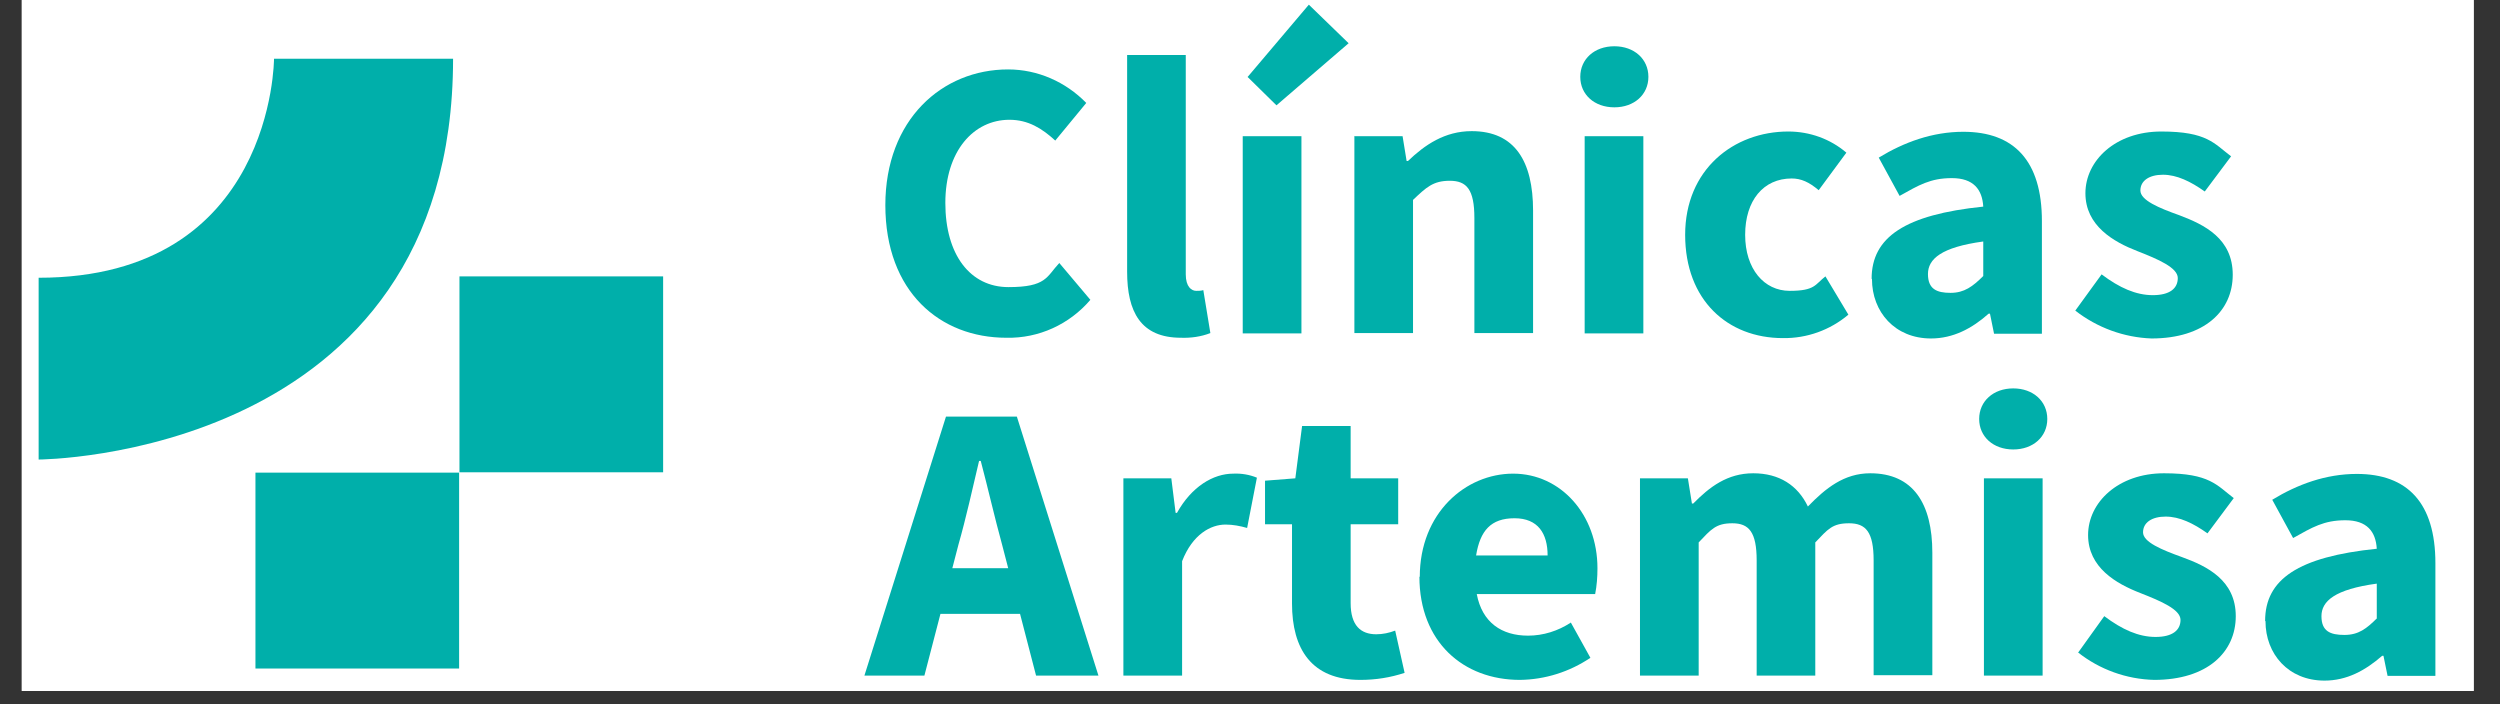 <svg xmlns="http://www.w3.org/2000/svg" xmlns:xlink="http://www.w3.org/1999/xlink" width="181" viewBox="0 0 135.75 38.25" height="51" preserveAspectRatio="xMidYMid meet"><rect x="0" y="0" width="135.75" height="38.25" fill="#333333" stroke="none"/><defs><clipPath id="0297e06563"><path d="M 1.184 0 L 134.32 0 L 134.32 37.516 L 1.184 37.516 Z M 1.184 0 " clip-rule="nonzero"></path></clipPath></defs><g clip-path="url(#0297e06563)"><path fill="#ffffff" d="M 1.184 0 L 134.32 0 L 134.32 37.516 L 1.184 37.516 Z M 1.184 0 " fill-opacity="1" fill-rule="nonzero"></path><path fill="#ffffff" d="M 1.184 0 L 134.32 0 L 134.32 37.516 L 1.184 37.516 Z M 1.184 0 " fill-opacity="1" fill-rule="nonzero"></path></g><path fill="#00afaa" d="M 13.871 25.664 L 24.93 25.664 L 24.93 36.301 L 13.871 36.301 Z M 13.871 25.664 " fill-opacity="1" fill-rule="nonzero"></path><path fill="#00afaa" d="M 24.949 15.008 L 36.008 15.008 L 36.008 25.645 L 24.949 25.645 Z M 24.949 15.008 " fill-opacity="1" fill-rule="nonzero"></path><path fill="#00afaa" d="M 2.098 15.098 L 2.098 24.953 C 2.098 24.953 24.602 24.879 24.602 3.188 L 14.879 3.188 C 14.879 3.188 14.879 15.082 2.098 15.082 Z M 2.098 15.098 " fill-opacity="1" fill-rule="nonzero"></path><path fill="#00afaa" d="M 48.074 11.148 C 48.074 6.484 51.168 3.77 54.738 3.77 C 56.348 3.77 57.867 4.445 58.984 5.59 L 57.301 7.633 C 56.586 6.977 55.836 6.504 54.812 6.504 C 52.871 6.504 51.332 8.195 51.332 11.02 C 51.332 13.844 52.688 15.59 54.758 15.59 C 56.824 15.59 56.824 15.027 57.52 14.281 L 59.207 16.281 C 58.07 17.613 56.402 18.379 54.645 18.34 C 51.059 18.34 48.074 15.863 48.074 11.129 Z M 48.074 11.148 " fill-opacity="1" fill-rule="nonzero"></path><path fill="#00afaa" d="M 61.203 14.77 L 61.203 2.988 L 64.387 2.988 L 64.387 14.898 C 64.387 15.574 64.699 15.793 64.953 15.793 C 65.082 15.793 65.211 15.793 65.34 15.754 L 65.723 18.086 C 65.211 18.285 64.66 18.359 64.129 18.34 C 61.934 18.34 61.203 16.922 61.203 14.754 Z M 61.203 14.77 " fill-opacity="1" fill-rule="nonzero"></path><path fill="#00afaa" d="M 67.48 7.395 L 70.668 7.395 L 70.668 18.105 L 67.48 18.105 Z M 67.738 4.188 L 71.07 0.254 L 73.23 2.348 L 69.312 5.719 L 67.738 4.172 Z M 67.738 4.188 " fill-opacity="1" fill-rule="nonzero"></path><path fill="#00afaa" d="M 73.559 7.395 L 76.16 7.395 L 76.379 8.742 L 76.453 8.742 C 77.367 7.867 78.449 7.121 79.914 7.121 C 82.258 7.121 83.246 8.762 83.246 11.438 L 83.246 18.086 L 80.059 18.086 L 80.059 11.84 C 80.059 10.289 79.641 9.816 78.723 9.816 C 77.809 9.816 77.441 10.18 76.727 10.855 L 76.727 18.086 L 73.543 18.086 L 73.543 7.375 Z M 73.559 7.395 " fill-opacity="1" fill-rule="nonzero"></path><path fill="#00afaa" d="M 85.809 4.172 C 85.809 3.207 86.578 2.512 87.66 2.512 C 88.738 2.512 89.508 3.207 89.508 4.172 C 89.508 5.137 88.738 5.828 87.66 5.828 C 86.578 5.828 85.809 5.137 85.809 4.172 Z M 86.047 7.395 L 89.234 7.395 L 89.234 18.105 L 86.047 18.105 Z M 86.047 7.395 " fill-opacity="1" fill-rule="nonzero"></path><path fill="#00afaa" d="M 91.504 12.75 C 91.504 9.199 94.141 7.141 97.105 7.141 C 98.262 7.141 99.379 7.539 100.258 8.289 L 98.754 10.328 C 98.242 9.891 97.801 9.691 97.289 9.691 C 95.75 9.691 94.762 10.891 94.762 12.75 C 94.762 14.605 95.789 15.793 97.18 15.793 C 98.57 15.793 98.555 15.445 99.121 15.008 L 100.367 17.086 C 99.379 17.922 98.113 18.379 96.812 18.359 C 93.812 18.359 91.504 16.301 91.504 12.75 Z M 91.504 12.75 " fill-opacity="1" fill-rule="nonzero"></path><path fill="#00afaa" d="M 101.629 15.137 C 101.629 12.879 103.441 11.656 107.691 11.219 C 107.637 10.289 107.16 9.672 105.988 9.672 C 104.816 9.672 104.191 10.055 103.148 10.637 L 102.016 8.559 C 103.387 7.723 104.926 7.156 106.609 7.156 C 109.355 7.156 110.875 8.723 110.875 12.004 L 110.875 18.121 L 108.277 18.121 L 108.055 17.031 L 107.984 17.031 C 107.086 17.832 106.059 18.379 104.852 18.379 C 102.895 18.379 101.648 16.938 101.648 15.152 Z M 107.691 14.988 L 107.691 13.113 C 105.418 13.422 104.688 14.062 104.688 14.879 C 104.688 15.699 105.164 15.902 105.914 15.902 C 106.664 15.902 107.121 15.555 107.691 14.988 Z M 107.691 14.988 " fill-opacity="1" fill-rule="nonzero"></path><path fill="#00afaa" d="M 112.688 16.867 L 114.117 14.898 C 115.086 15.629 115.984 16.027 116.898 16.027 C 117.816 16.027 118.254 15.664 118.254 15.098 C 118.254 14.535 117.191 14.078 116.074 13.641 C 114.758 13.133 113.238 12.258 113.238 10.492 C 113.238 8.723 114.867 7.141 117.359 7.141 C 119.848 7.141 120.23 7.797 121.148 8.488 L 119.719 10.398 C 118.949 9.852 118.199 9.488 117.449 9.488 C 116.699 9.488 116.223 9.816 116.223 10.344 C 116.223 10.875 117.23 11.293 118.348 11.691 C 119.699 12.203 121.238 12.949 121.238 14.918 C 121.238 16.883 119.699 18.379 116.828 18.379 C 115.324 18.324 113.879 17.793 112.688 16.867 Z M 112.688 16.867 " fill-opacity="1" fill-rule="nonzero"></path><path fill="#00afaa" d="M 51.387 22.621 L 55.215 22.621 L 59.645 36.684 L 56.258 36.684 L 54.41 29.562 C 54.023 28.16 53.641 26.484 53.254 25.027 L 53.164 25.027 C 52.816 26.5 52.449 28.16 52.047 29.562 L 50.195 36.684 L 46.938 36.684 L 51.367 22.621 Z M 49.867 30.855 L 56.68 30.855 L 56.68 33.332 L 49.867 33.332 Z M 49.867 30.855 " fill-opacity="1" fill-rule="nonzero"></path><path fill="#00afaa" d="M 61 25.973 L 63.602 25.973 L 63.836 27.848 L 63.91 27.848 C 64.699 26.43 65.871 25.719 66.969 25.719 C 67.41 25.699 67.848 25.773 68.25 25.938 L 67.719 28.668 C 67.336 28.559 66.949 28.484 66.547 28.484 C 65.742 28.484 64.754 29.016 64.188 30.473 L 64.188 36.684 L 61 36.684 Z M 61 25.973 " fill-opacity="1" fill-rule="nonzero"></path><path fill="#00afaa" d="M 70.156 32.785 L 70.156 28.469 L 68.691 28.469 L 68.691 26.102 L 70.336 25.973 L 70.703 23.133 L 73.34 23.133 L 73.34 25.973 L 75.922 25.973 L 75.922 28.469 L 73.34 28.469 L 73.34 32.75 C 73.34 33.969 73.891 34.441 74.73 34.441 C 75.082 34.441 75.43 34.367 75.758 34.242 L 76.27 36.535 C 75.5 36.793 74.695 36.918 73.871 36.918 C 71.215 36.918 70.156 35.242 70.156 32.766 Z M 70.156 32.785 " fill-opacity="1" fill-rule="nonzero"></path><path fill="#00afaa" d="M 77.094 31.328 C 77.094 27.848 79.586 25.719 82.164 25.719 C 84.746 25.719 86.742 27.941 86.742 30.855 C 86.742 31.328 86.707 31.801 86.617 32.258 L 80.188 32.258 C 80.48 33.805 81.543 34.516 82.973 34.516 C 83.797 34.516 84.602 34.262 85.297 33.805 L 86.359 35.719 C 85.223 36.48 83.906 36.902 82.531 36.918 C 79.457 36.918 77.074 34.859 77.074 31.309 Z M 84.035 30.16 C 84.035 28.977 83.52 28.141 82.238 28.141 C 80.957 28.141 80.371 28.812 80.152 30.16 Z M 84.035 30.16 " fill-opacity="1" fill-rule="nonzero"></path><path fill="#00afaa" d="M 89.051 25.973 L 91.652 25.973 L 91.871 27.34 L 91.945 27.34 C 92.824 26.445 93.793 25.699 95.203 25.699 C 96.613 25.699 97.621 26.355 98.168 27.504 C 99.121 26.52 100.129 25.699 101.555 25.699 C 103.883 25.699 104.926 27.34 104.926 30.016 L 104.926 36.664 L 101.738 36.664 L 101.738 30.434 C 101.738 28.887 101.316 28.414 100.402 28.414 C 99.488 28.414 99.25 28.742 98.57 29.453 L 98.57 36.684 L 95.387 36.684 L 95.387 30.434 C 95.387 28.887 94.965 28.414 94.066 28.414 C 93.172 28.414 92.914 28.742 92.238 29.453 L 92.238 36.684 L 89.051 36.684 Z M 89.051 25.973 " fill-opacity="1" fill-rule="nonzero"></path><path fill="#00afaa" d="M 107.469 22.75 C 107.469 21.785 108.238 21.09 109.32 21.09 C 110.398 21.09 111.168 21.785 111.168 22.75 C 111.168 23.715 110.398 24.406 109.32 24.406 C 108.238 24.406 107.469 23.715 107.469 22.75 Z M 107.727 25.973 L 110.914 25.973 L 110.914 36.684 L 107.727 36.684 Z M 107.727 25.973 " fill-opacity="1" fill-rule="nonzero"></path><path fill="#00afaa" d="M 112.836 35.445 L 114.262 33.457 C 115.234 34.188 116.129 34.586 117.047 34.586 C 117.961 34.586 118.402 34.223 118.402 33.66 C 118.402 33.094 117.34 32.641 116.223 32.203 C 114.902 31.691 113.383 30.816 113.383 29.051 C 113.383 27.285 115.016 25.699 117.504 25.699 C 119.992 25.699 120.379 26.355 121.293 27.047 L 119.867 28.961 C 119.098 28.414 118.348 28.051 117.594 28.051 C 116.844 28.051 116.367 28.375 116.367 28.906 C 116.367 29.434 117.375 29.852 118.492 30.254 C 119.848 30.746 121.402 31.508 121.402 33.457 C 121.402 35.406 119.867 36.918 116.973 36.918 C 115.473 36.883 114.008 36.355 112.836 35.426 Z M 112.836 35.445 " fill-opacity="1" fill-rule="nonzero"></path><path fill="#00afaa" d="M 122.996 33.715 C 122.996 31.453 124.793 30.234 129.059 29.797 C 129.004 28.867 128.527 28.25 127.355 28.25 C 126.184 28.25 125.559 28.633 124.516 29.215 L 123.383 27.137 C 124.754 26.301 126.293 25.734 127.977 25.734 C 130.723 25.734 132.242 27.301 132.242 30.582 L 132.242 36.699 L 129.645 36.699 L 129.422 35.609 L 129.352 35.609 C 128.434 36.41 127.43 36.957 126.219 36.957 C 124.262 36.957 123.016 35.516 123.016 33.73 Z M 129.059 33.566 L 129.059 31.691 C 126.785 32 126.055 32.641 126.055 33.457 C 126.055 34.277 126.531 34.477 127.301 34.477 C 128.07 34.477 128.508 34.133 129.074 33.566 Z M 129.059 33.566 " fill-opacity="1" fill-rule="nonzero"></path></svg>